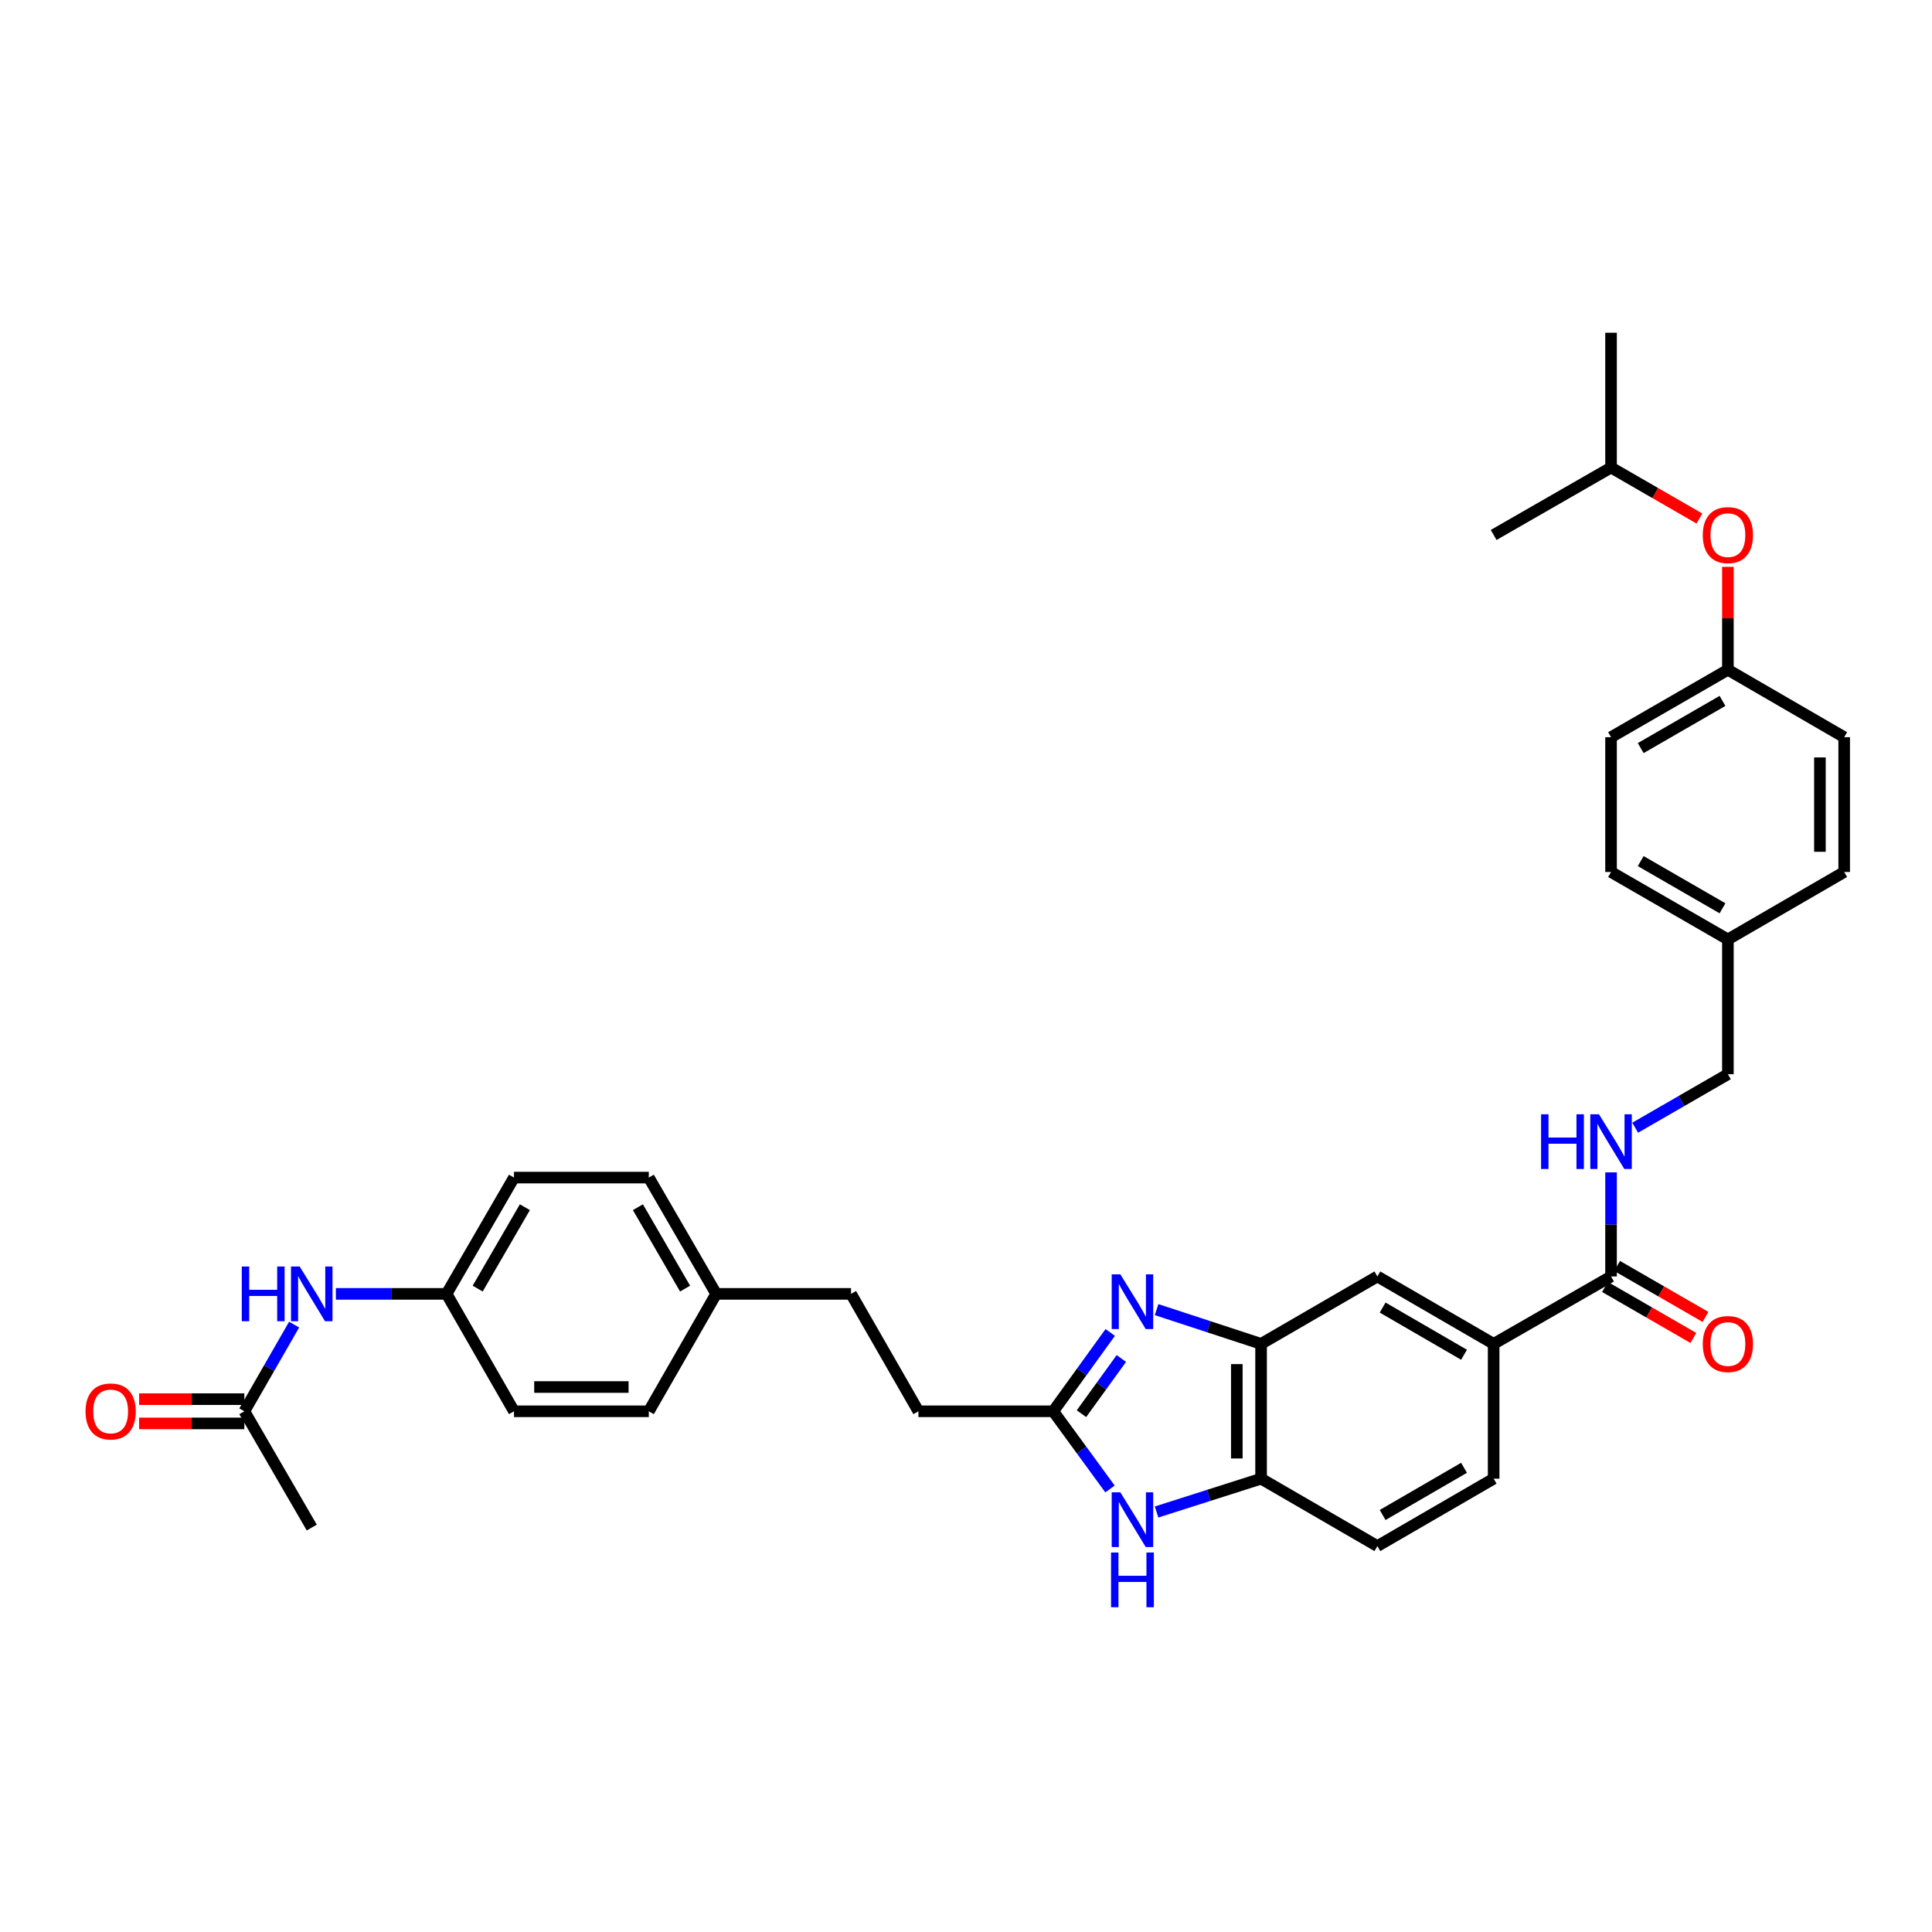 <?xml version='1.0' encoding='iso-8859-1'?>
<svg version='1.1' baseProfile='full'
              xmlns='http://www.w3.org/2000/svg'
                      xmlns:rdkit='http://www.rdkit.org/xml'
                      xmlns:xlink='http://www.w3.org/1999/xlink'
                  xml:space='preserve'
width='1000px' height='1000px' viewBox='0 0 1000 1000'>
<!-- END OF HEADER -->
<rect style='opacity:1.0;fill:#FFFFFF;stroke:none' width='1000' height='1000' x='0' y='0'> </rect>
<path class='bond-0' d='M 574.656,689.677 L 559.91,710.079' style='fill:none;fill-rule:evenodd;stroke:#0000FF;stroke-width:6px;stroke-linecap:butt;stroke-linejoin:miter;stroke-opacity:1' />
<path class='bond-0' d='M 559.91,710.079 L 545.163,730.481' style='fill:none;fill-rule:evenodd;stroke:#000000;stroke-width:6px;stroke-linecap:butt;stroke-linejoin:miter;stroke-opacity:1' />
<path class='bond-0' d='M 580.411,703.155 L 570.089,717.436' style='fill:none;fill-rule:evenodd;stroke:#0000FF;stroke-width:6px;stroke-linecap:butt;stroke-linejoin:miter;stroke-opacity:1' />
<path class='bond-0' d='M 570.089,717.436 L 559.766,731.718' style='fill:none;fill-rule:evenodd;stroke:#000000;stroke-width:6px;stroke-linecap:butt;stroke-linejoin:miter;stroke-opacity:1' />
<path class='bond-2' d='M 598.648,677.862 L 625.691,686.724' style='fill:none;fill-rule:evenodd;stroke:#0000FF;stroke-width:6px;stroke-linecap:butt;stroke-linejoin:miter;stroke-opacity:1' />
<path class='bond-2' d='M 625.691,686.724 L 652.735,695.587' style='fill:none;fill-rule:evenodd;stroke:#000000;stroke-width:6px;stroke-linecap:butt;stroke-linejoin:miter;stroke-opacity:1' />
<path class='bond-1' d='M 545.163,730.481 L 559.852,750.585' style='fill:none;fill-rule:evenodd;stroke:#000000;stroke-width:6px;stroke-linecap:butt;stroke-linejoin:miter;stroke-opacity:1' />
<path class='bond-1' d='M 559.852,750.585 L 574.541,770.69' style='fill:none;fill-rule:evenodd;stroke:#0000FF;stroke-width:6px;stroke-linecap:butt;stroke-linejoin:miter;stroke-opacity:1' />
<path class='bond-14' d='M 545.163,730.481 L 475.375,730.481' style='fill:none;fill-rule:evenodd;stroke:#000000;stroke-width:6px;stroke-linecap:butt;stroke-linejoin:miter;stroke-opacity:1' />
<path class='bond-34' d='M 598.643,782.606 L 625.689,773.984' style='fill:none;fill-rule:evenodd;stroke:#0000FF;stroke-width:6px;stroke-linecap:butt;stroke-linejoin:miter;stroke-opacity:1' />
<path class='bond-34' d='M 625.689,773.984 L 652.735,765.361' style='fill:none;fill-rule:evenodd;stroke:#000000;stroke-width:6px;stroke-linecap:butt;stroke-linejoin:miter;stroke-opacity:1' />
<path class='bond-3' d='M 652.735,695.587 L 652.735,765.361' style='fill:none;fill-rule:evenodd;stroke:#000000;stroke-width:6px;stroke-linecap:butt;stroke-linejoin:miter;stroke-opacity:1' />
<path class='bond-3' d='M 640.176,706.053 L 640.176,754.895' style='fill:none;fill-rule:evenodd;stroke:#000000;stroke-width:6px;stroke-linecap:butt;stroke-linejoin:miter;stroke-opacity:1' />
<path class='bond-6' d='M 652.735,695.587 L 712.923,660.692' style='fill:none;fill-rule:evenodd;stroke:#000000;stroke-width:6px;stroke-linecap:butt;stroke-linejoin:miter;stroke-opacity:1' />
<path class='bond-11' d='M 652.735,765.361 L 712.923,800.256' style='fill:none;fill-rule:evenodd;stroke:#000000;stroke-width:6px;stroke-linecap:butt;stroke-linejoin:miter;stroke-opacity:1' />
<path class='bond-4' d='M 833.877,660.692 L 773.11,695.587' style='fill:none;fill-rule:evenodd;stroke:#000000;stroke-width:6px;stroke-linecap:butt;stroke-linejoin:miter;stroke-opacity:1' />
<path class='bond-7' d='M 833.877,660.692 L 833.877,633.754' style='fill:none;fill-rule:evenodd;stroke:#000000;stroke-width:6px;stroke-linecap:butt;stroke-linejoin:miter;stroke-opacity:1' />
<path class='bond-7' d='M 833.877,633.754 L 833.877,606.815' style='fill:none;fill-rule:evenodd;stroke:#0000FF;stroke-width:6px;stroke-linecap:butt;stroke-linejoin:miter;stroke-opacity:1' />
<path class='bond-10' d='M 830.739,666.132 L 853.606,679.325' style='fill:none;fill-rule:evenodd;stroke:#000000;stroke-width:6px;stroke-linecap:butt;stroke-linejoin:miter;stroke-opacity:1' />
<path class='bond-10' d='M 853.606,679.325 L 876.474,692.518' style='fill:none;fill-rule:evenodd;stroke:#FF0000;stroke-width:6px;stroke-linecap:butt;stroke-linejoin:miter;stroke-opacity:1' />
<path class='bond-10' d='M 837.015,655.253 L 859.883,668.446' style='fill:none;fill-rule:evenodd;stroke:#000000;stroke-width:6px;stroke-linecap:butt;stroke-linejoin:miter;stroke-opacity:1' />
<path class='bond-10' d='M 859.883,668.446 L 882.75,681.64' style='fill:none;fill-rule:evenodd;stroke:#FF0000;stroke-width:6px;stroke-linecap:butt;stroke-linejoin:miter;stroke-opacity:1' />
<path class='bond-5' d='M 773.11,695.587 L 712.923,660.692' style='fill:none;fill-rule:evenodd;stroke:#000000;stroke-width:6px;stroke-linecap:butt;stroke-linejoin:miter;stroke-opacity:1' />
<path class='bond-5' d='M 757.783,701.218 L 715.651,676.792' style='fill:none;fill-rule:evenodd;stroke:#000000;stroke-width:6px;stroke-linecap:butt;stroke-linejoin:miter;stroke-opacity:1' />
<path class='bond-12' d='M 773.11,695.587 L 773.11,765.361' style='fill:none;fill-rule:evenodd;stroke:#000000;stroke-width:6px;stroke-linecap:butt;stroke-linejoin:miter;stroke-opacity:1' />
<path class='bond-17' d='M 846.363,583.707 L 870.36,569.862' style='fill:none;fill-rule:evenodd;stroke:#0000FF;stroke-width:6px;stroke-linecap:butt;stroke-linejoin:miter;stroke-opacity:1' />
<path class='bond-17' d='M 870.36,569.862 L 894.358,556.016' style='fill:none;fill-rule:evenodd;stroke:#000000;stroke-width:6px;stroke-linecap:butt;stroke-linejoin:miter;stroke-opacity:1' />
<path class='bond-8' d='M 126.473,730.481 L 139.352,708.05' style='fill:none;fill-rule:evenodd;stroke:#000000;stroke-width:6px;stroke-linecap:butt;stroke-linejoin:miter;stroke-opacity:1' />
<path class='bond-8' d='M 139.352,708.05 L 152.231,685.619' style='fill:none;fill-rule:evenodd;stroke:#0000FF;stroke-width:6px;stroke-linecap:butt;stroke-linejoin:miter;stroke-opacity:1' />
<path class='bond-13' d='M 126.473,724.201 L 99.237,724.201' style='fill:none;fill-rule:evenodd;stroke:#000000;stroke-width:6px;stroke-linecap:butt;stroke-linejoin:miter;stroke-opacity:1' />
<path class='bond-13' d='M 99.237,724.201 L 72.001,724.201' style='fill:none;fill-rule:evenodd;stroke:#FF0000;stroke-width:6px;stroke-linecap:butt;stroke-linejoin:miter;stroke-opacity:1' />
<path class='bond-13' d='M 126.473,736.761 L 99.237,736.761' style='fill:none;fill-rule:evenodd;stroke:#000000;stroke-width:6px;stroke-linecap:butt;stroke-linejoin:miter;stroke-opacity:1' />
<path class='bond-13' d='M 99.237,736.761 L 72.001,736.761' style='fill:none;fill-rule:evenodd;stroke:#FF0000;stroke-width:6px;stroke-linecap:butt;stroke-linejoin:miter;stroke-opacity:1' />
<path class='bond-31' d='M 126.473,730.481 L 161.368,790.655' style='fill:none;fill-rule:evenodd;stroke:#000000;stroke-width:6px;stroke-linecap:butt;stroke-linejoin:miter;stroke-opacity:1' />
<path class='bond-9' d='M 173.852,669.707 L 202.501,669.707' style='fill:none;fill-rule:evenodd;stroke:#0000FF;stroke-width:6px;stroke-linecap:butt;stroke-linejoin:miter;stroke-opacity:1' />
<path class='bond-9' d='M 202.501,669.707 L 231.149,669.707' style='fill:none;fill-rule:evenodd;stroke:#000000;stroke-width:6px;stroke-linecap:butt;stroke-linejoin:miter;stroke-opacity:1' />
<path class='bond-35' d='M 712.923,800.256 L 773.11,765.361' style='fill:none;fill-rule:evenodd;stroke:#000000;stroke-width:6px;stroke-linecap:butt;stroke-linejoin:miter;stroke-opacity:1' />
<path class='bond-35' d='M 715.651,784.156 L 757.783,759.73' style='fill:none;fill-rule:evenodd;stroke:#000000;stroke-width:6px;stroke-linecap:butt;stroke-linejoin:miter;stroke-opacity:1' />
<path class='bond-21' d='M 475.375,730.481 L 440.494,669.707' style='fill:none;fill-rule:evenodd;stroke:#000000;stroke-width:6px;stroke-linecap:butt;stroke-linejoin:miter;stroke-opacity:1' />
<path class='bond-15' d='M 894.358,293.401 L 894.358,320.036' style='fill:none;fill-rule:evenodd;stroke:#FF0000;stroke-width:6px;stroke-linecap:butt;stroke-linejoin:miter;stroke-opacity:1' />
<path class='bond-15' d='M 894.358,320.036 L 894.358,346.671' style='fill:none;fill-rule:evenodd;stroke:#000000;stroke-width:6px;stroke-linecap:butt;stroke-linejoin:miter;stroke-opacity:1' />
<path class='bond-30' d='M 879.612,268.389 L 856.745,255.196' style='fill:none;fill-rule:evenodd;stroke:#FF0000;stroke-width:6px;stroke-linecap:butt;stroke-linejoin:miter;stroke-opacity:1' />
<path class='bond-30' d='M 856.745,255.196 L 833.877,242.002' style='fill:none;fill-rule:evenodd;stroke:#000000;stroke-width:6px;stroke-linecap:butt;stroke-linejoin:miter;stroke-opacity:1' />
<path class='bond-16' d='M 231.149,669.707 L 266.044,609.519' style='fill:none;fill-rule:evenodd;stroke:#000000;stroke-width:6px;stroke-linecap:butt;stroke-linejoin:miter;stroke-opacity:1' />
<path class='bond-16' d='M 247.249,666.978 L 271.675,624.847' style='fill:none;fill-rule:evenodd;stroke:#000000;stroke-width:6px;stroke-linecap:butt;stroke-linejoin:miter;stroke-opacity:1' />
<path class='bond-36' d='M 231.149,669.707 L 266.044,730.481' style='fill:none;fill-rule:evenodd;stroke:#000000;stroke-width:6px;stroke-linecap:butt;stroke-linejoin:miter;stroke-opacity:1' />
<path class='bond-19' d='M 894.358,556.016 L 894.358,486.242' style='fill:none;fill-rule:evenodd;stroke:#000000;stroke-width:6px;stroke-linecap:butt;stroke-linejoin:miter;stroke-opacity:1' />
<path class='bond-18' d='M 894.358,346.671 L 833.877,381.572' style='fill:none;fill-rule:evenodd;stroke:#000000;stroke-width:6px;stroke-linecap:butt;stroke-linejoin:miter;stroke-opacity:1' />
<path class='bond-18' d='M 891.563,362.785 L 849.227,387.215' style='fill:none;fill-rule:evenodd;stroke:#000000;stroke-width:6px;stroke-linecap:butt;stroke-linejoin:miter;stroke-opacity:1' />
<path class='bond-37' d='M 894.358,346.671 L 954.545,381.572' style='fill:none;fill-rule:evenodd;stroke:#000000;stroke-width:6px;stroke-linecap:butt;stroke-linejoin:miter;stroke-opacity:1' />
<path class='bond-27' d='M 894.358,486.242 L 954.545,451.347' style='fill:none;fill-rule:evenodd;stroke:#000000;stroke-width:6px;stroke-linecap:butt;stroke-linejoin:miter;stroke-opacity:1' />
<path class='bond-28' d='M 894.358,486.242 L 833.877,451.347' style='fill:none;fill-rule:evenodd;stroke:#000000;stroke-width:6px;stroke-linecap:butt;stroke-linejoin:miter;stroke-opacity:1' />
<path class='bond-28' d='M 891.562,470.129 L 849.226,445.703' style='fill:none;fill-rule:evenodd;stroke:#000000;stroke-width:6px;stroke-linecap:butt;stroke-linejoin:miter;stroke-opacity:1' />
<path class='bond-20' d='M 370.699,669.707 L 440.494,669.707' style='fill:none;fill-rule:evenodd;stroke:#000000;stroke-width:6px;stroke-linecap:butt;stroke-linejoin:miter;stroke-opacity:1' />
<path class='bond-26' d='M 370.699,669.707 L 335.818,730.481' style='fill:none;fill-rule:evenodd;stroke:#000000;stroke-width:6px;stroke-linecap:butt;stroke-linejoin:miter;stroke-opacity:1' />
<path class='bond-29' d='M 370.699,669.707 L 335.818,609.519' style='fill:none;fill-rule:evenodd;stroke:#000000;stroke-width:6px;stroke-linecap:butt;stroke-linejoin:miter;stroke-opacity:1' />
<path class='bond-29' d='M 354.6,666.976 L 330.184,624.845' style='fill:none;fill-rule:evenodd;stroke:#000000;stroke-width:6px;stroke-linecap:butt;stroke-linejoin:miter;stroke-opacity:1' />
<path class='bond-22' d='M 266.044,609.519 L 335.818,609.519' style='fill:none;fill-rule:evenodd;stroke:#000000;stroke-width:6px;stroke-linecap:butt;stroke-linejoin:miter;stroke-opacity:1' />
<path class='bond-23' d='M 266.044,730.481 L 335.818,730.481' style='fill:none;fill-rule:evenodd;stroke:#000000;stroke-width:6px;stroke-linecap:butt;stroke-linejoin:miter;stroke-opacity:1' />
<path class='bond-23' d='M 276.51,717.921 L 325.352,717.921' style='fill:none;fill-rule:evenodd;stroke:#000000;stroke-width:6px;stroke-linecap:butt;stroke-linejoin:miter;stroke-opacity:1' />
<path class='bond-24' d='M 833.877,381.572 L 833.877,451.347' style='fill:none;fill-rule:evenodd;stroke:#000000;stroke-width:6px;stroke-linecap:butt;stroke-linejoin:miter;stroke-opacity:1' />
<path class='bond-25' d='M 954.545,381.572 L 954.545,451.347' style='fill:none;fill-rule:evenodd;stroke:#000000;stroke-width:6px;stroke-linecap:butt;stroke-linejoin:miter;stroke-opacity:1' />
<path class='bond-25' d='M 941.986,392.039 L 941.986,440.881' style='fill:none;fill-rule:evenodd;stroke:#000000;stroke-width:6px;stroke-linecap:butt;stroke-linejoin:miter;stroke-opacity:1' />
<path class='bond-32' d='M 833.877,242.002 L 833.877,172.227' style='fill:none;fill-rule:evenodd;stroke:#000000;stroke-width:6px;stroke-linecap:butt;stroke-linejoin:miter;stroke-opacity:1' />
<path class='bond-33' d='M 833.877,242.002 L 773.11,276.896' style='fill:none;fill-rule:evenodd;stroke:#000000;stroke-width:6px;stroke-linecap:butt;stroke-linejoin:miter;stroke-opacity:1' />
<path  class='atom-0' d='M 579.896 659.608
L 589.176 674.608
Q 590.096 676.088, 591.576 678.768
Q 593.056 681.448, 593.136 681.608
L 593.136 659.608
L 596.896 659.608
L 596.896 687.928
L 593.016 687.928
L 583.056 671.528
Q 581.896 669.608, 580.656 667.408
Q 579.456 665.208, 579.096 664.528
L 579.096 687.928
L 575.416 687.928
L 575.416 659.608
L 579.896 659.608
' fill='#0000FF'/>
<path  class='atom-2' d='M 579.896 772.427
L 589.176 787.427
Q 590.096 788.907, 591.576 791.587
Q 593.056 794.267, 593.136 794.427
L 593.136 772.427
L 596.896 772.427
L 596.896 800.747
L 593.016 800.747
L 583.056 784.347
Q 581.896 782.427, 580.656 780.227
Q 579.456 778.027, 579.096 777.347
L 579.096 800.747
L 575.416 800.747
L 575.416 772.427
L 579.896 772.427
' fill='#0000FF'/>
<path  class='atom-2' d='M 575.076 803.579
L 578.916 803.579
L 578.916 815.619
L 593.396 815.619
L 593.396 803.579
L 597.236 803.579
L 597.236 831.899
L 593.396 831.899
L 593.396 818.819
L 578.916 818.819
L 578.916 831.899
L 575.076 831.899
L 575.076 803.579
' fill='#0000FF'/>
<path  class='atom-8' d='M 797.657 576.751
L 801.497 576.751
L 801.497 588.791
L 815.977 588.791
L 815.977 576.751
L 819.817 576.751
L 819.817 605.071
L 815.977 605.071
L 815.977 591.991
L 801.497 591.991
L 801.497 605.071
L 797.657 605.071
L 797.657 576.751
' fill='#0000FF'/>
<path  class='atom-8' d='M 827.617 576.751
L 836.897 591.751
Q 837.817 593.231, 839.297 595.911
Q 840.777 598.591, 840.857 598.751
L 840.857 576.751
L 844.617 576.751
L 844.617 605.071
L 840.737 605.071
L 830.777 588.671
Q 829.617 586.751, 828.377 584.551
Q 827.177 582.351, 826.817 581.671
L 826.817 605.071
L 823.137 605.071
L 823.137 576.751
L 827.617 576.751
' fill='#0000FF'/>
<path  class='atom-10' d='M 125.148 655.547
L 128.988 655.547
L 128.988 667.587
L 143.468 667.587
L 143.468 655.547
L 147.308 655.547
L 147.308 683.867
L 143.468 683.867
L 143.468 670.787
L 128.988 670.787
L 128.988 683.867
L 125.148 683.867
L 125.148 655.547
' fill='#0000FF'/>
<path  class='atom-10' d='M 155.108 655.547
L 164.388 670.547
Q 165.308 672.027, 166.788 674.707
Q 168.268 677.387, 168.348 677.547
L 168.348 655.547
L 172.108 655.547
L 172.108 683.867
L 168.228 683.867
L 158.268 667.467
Q 157.108 665.547, 155.868 663.347
Q 154.668 661.147, 154.308 660.467
L 154.308 683.867
L 150.628 683.867
L 150.628 655.547
L 155.108 655.547
' fill='#0000FF'/>
<path  class='atom-11' d='M 881.358 695.667
Q 881.358 688.867, 884.718 685.067
Q 888.078 681.267, 894.358 681.267
Q 900.638 681.267, 903.998 685.067
Q 907.358 688.867, 907.358 695.667
Q 907.358 702.547, 903.958 706.467
Q 900.558 710.347, 894.358 710.347
Q 888.118 710.347, 884.718 706.467
Q 881.358 702.587, 881.358 695.667
M 894.358 707.147
Q 898.678 707.147, 900.998 704.267
Q 903.358 701.347, 903.358 695.667
Q 903.358 690.107, 900.998 687.307
Q 898.678 684.467, 894.358 684.467
Q 890.038 684.467, 887.678 687.267
Q 885.358 690.067, 885.358 695.667
Q 885.358 701.387, 887.678 704.267
Q 890.038 707.147, 894.358 707.147
' fill='#FF0000'/>
<path  class='atom-14' d='M 44.271 730.561
Q 44.271 723.761, 47.631 719.961
Q 50.991 716.161, 57.271 716.161
Q 63.551 716.161, 66.911 719.961
Q 70.271 723.761, 70.271 730.561
Q 70.271 737.441, 66.871 741.361
Q 63.471 745.241, 57.271 745.241
Q 51.031 745.241, 47.631 741.361
Q 44.271 737.481, 44.271 730.561
M 57.271 742.041
Q 61.591 742.041, 63.911 739.161
Q 66.271 736.241, 66.271 730.561
Q 66.271 725.001, 63.911 722.201
Q 61.591 719.361, 57.271 719.361
Q 52.951 719.361, 50.591 722.161
Q 48.271 724.961, 48.271 730.561
Q 48.271 736.281, 50.591 739.161
Q 52.951 742.041, 57.271 742.041
' fill='#FF0000'/>
<path  class='atom-16' d='M 881.358 276.976
Q 881.358 270.176, 884.718 266.376
Q 888.078 262.576, 894.358 262.576
Q 900.638 262.576, 903.998 266.376
Q 907.358 270.176, 907.358 276.976
Q 907.358 283.856, 903.958 287.776
Q 900.558 291.656, 894.358 291.656
Q 888.118 291.656, 884.718 287.776
Q 881.358 283.896, 881.358 276.976
M 894.358 288.456
Q 898.678 288.456, 900.998 285.576
Q 903.358 282.656, 903.358 276.976
Q 903.358 271.416, 900.998 268.616
Q 898.678 265.776, 894.358 265.776
Q 890.038 265.776, 887.678 268.576
Q 885.358 271.376, 885.358 276.976
Q 885.358 282.696, 887.678 285.576
Q 890.038 288.456, 894.358 288.456
' fill='#FF0000'/>
</svg>
